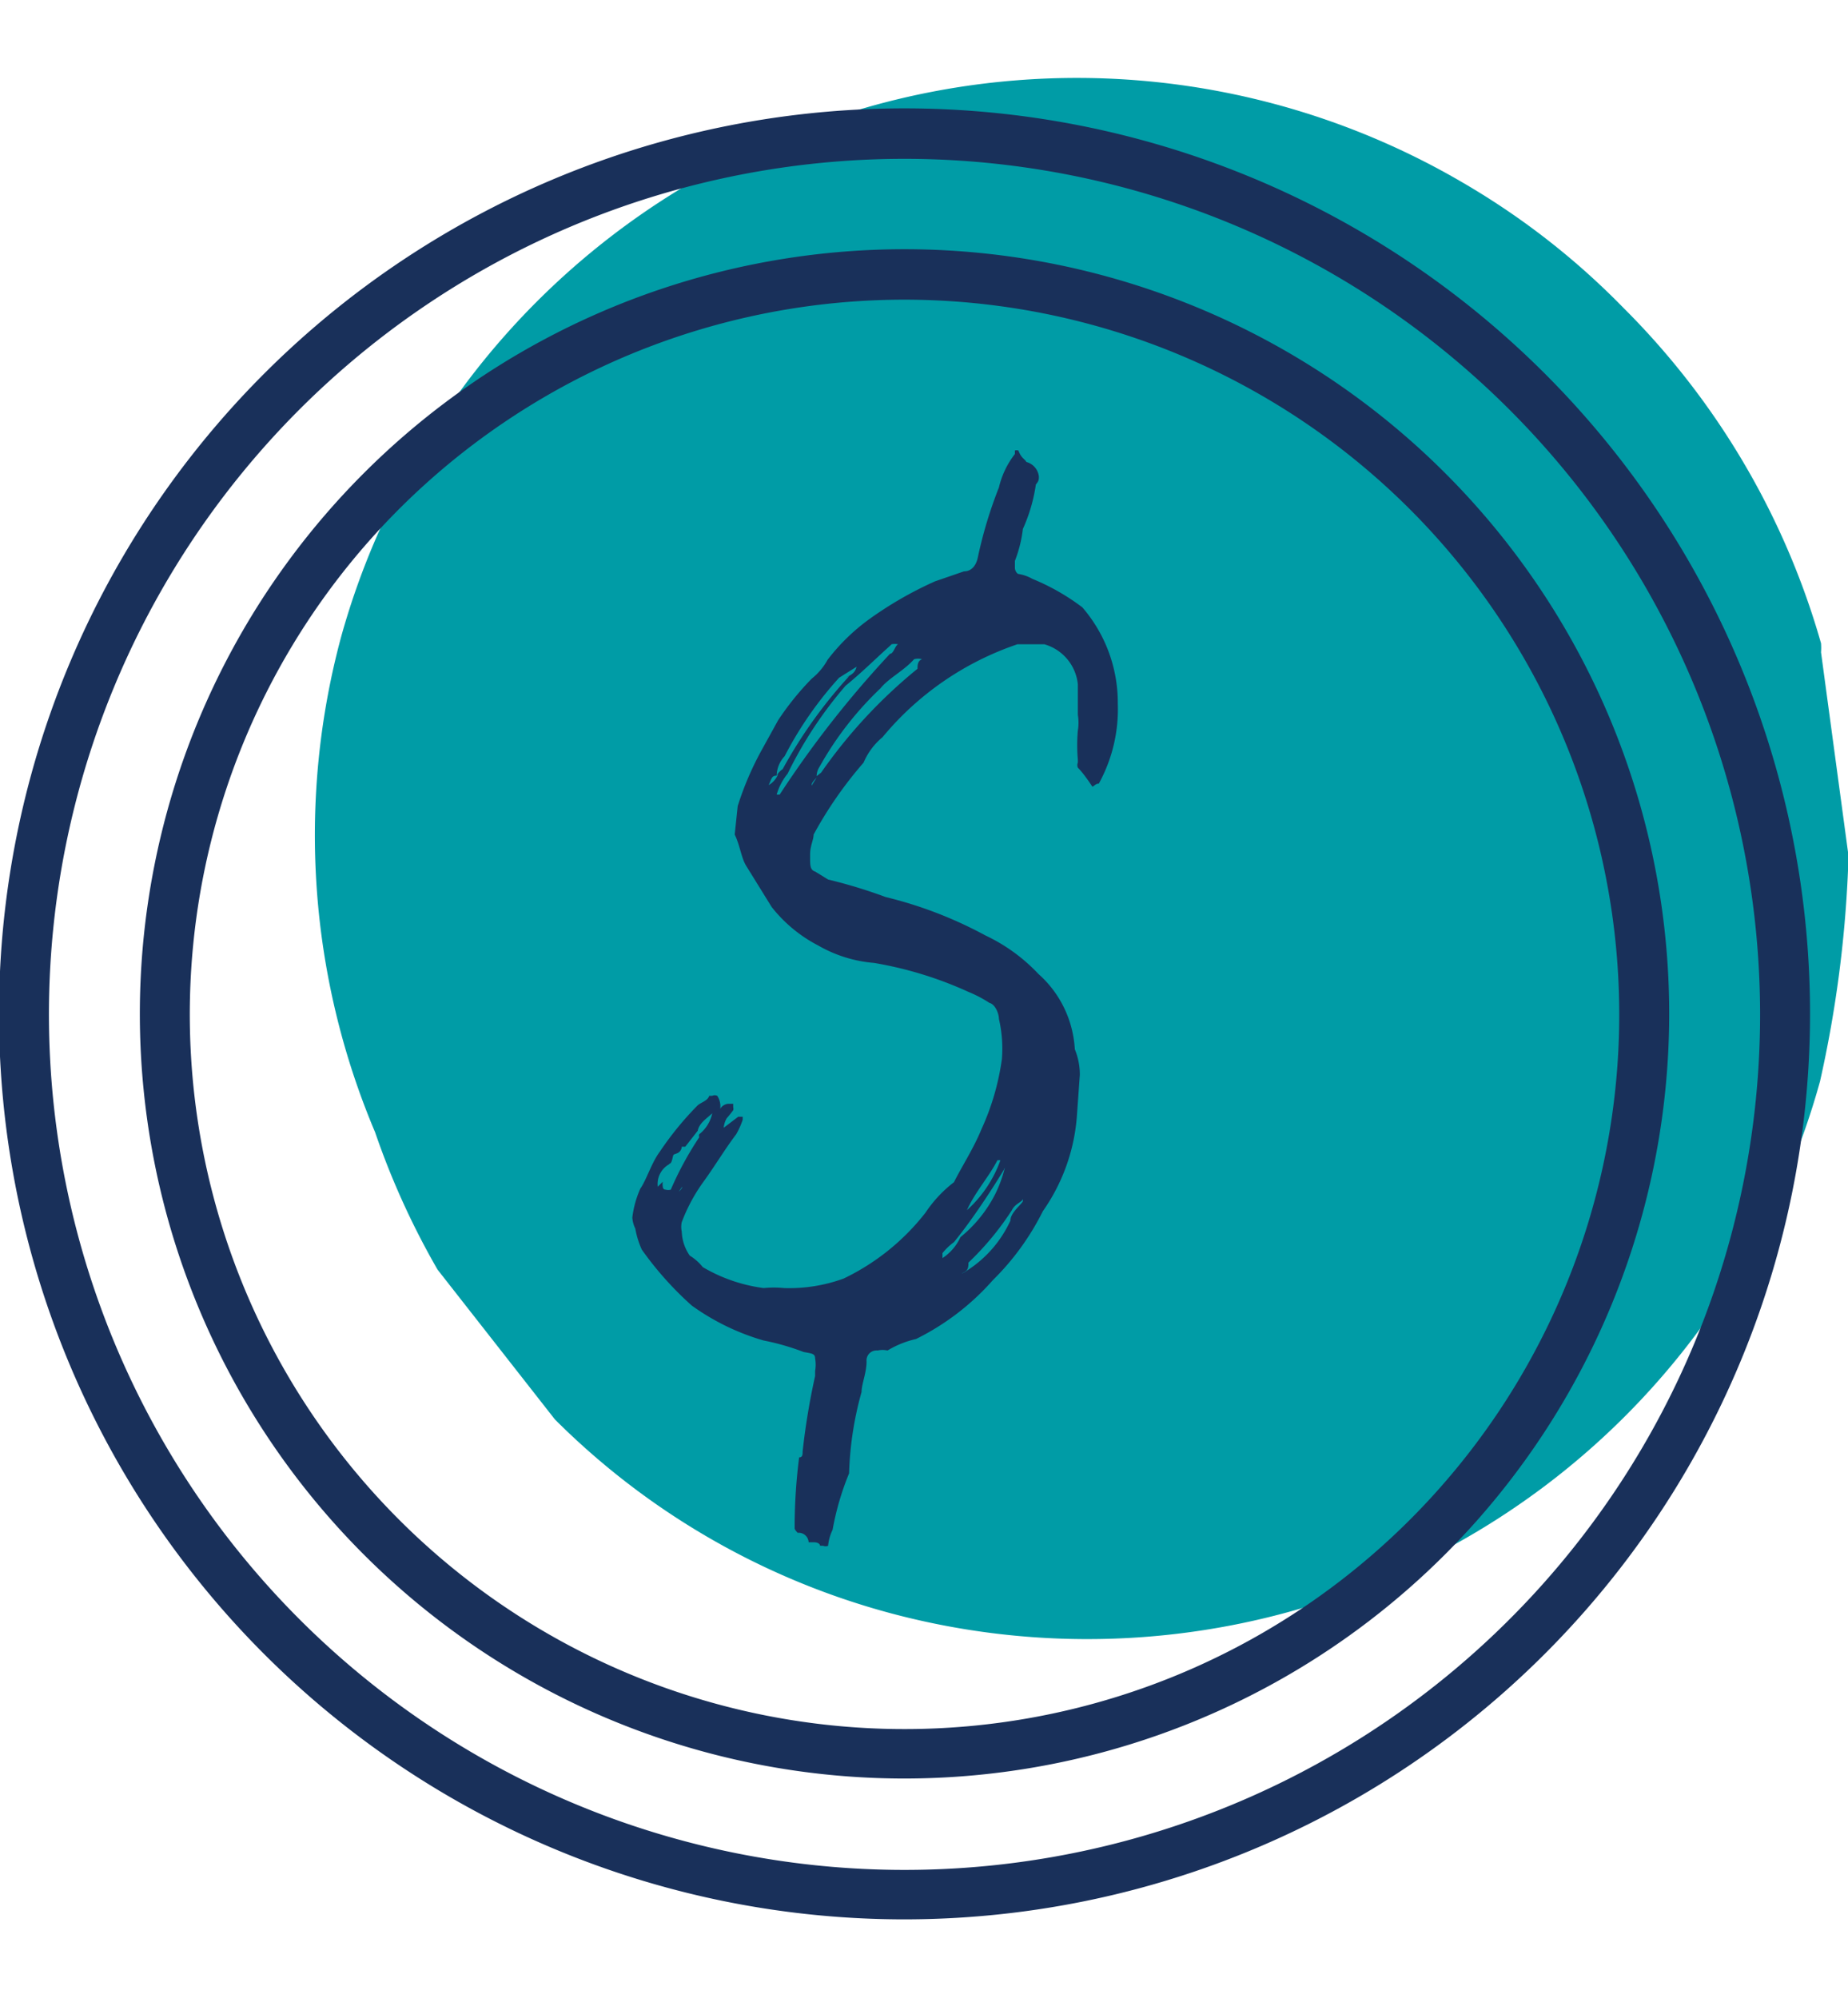 <svg id="Layer_1" data-name="Layer 1" xmlns="http://www.w3.org/2000/svg" viewBox="0 0 37 40"><defs><style>.cls-1{fill:#009ca6;}.cls-2{fill:#19305a;}</style></defs><path class="cls-1" d="M37,17.06l-.54-4a1.16,1.16,0,0,0,0-.18A15.46,15.46,0,0,0,32.5,6.16a15.07,15.07,0,0,0-3.19-2.49A15.29,15.29,0,0,0,6.83,12.75a15.27,15.27,0,0,0,.68,9.92,15.74,15.74,0,0,0,1.25,2.75l2.35,3a15,15,0,0,0,6.61,3.85A15.22,15.22,0,0,0,36.44,21.65,23.79,23.79,0,0,0,37,17.43,2.32,2.32,0,0,0,37,17.06Z"/><path class="cls-2" d="M18.11,38.43A18.13,18.13,0,1,1,36.24,20.3,18.14,18.14,0,0,1,18.11,38.43Zm0-35.25A17.13,17.13,0,1,0,35.24,20.3,17.14,17.14,0,0,0,18.11,3.18Z"/><path class="cls-2" d="M18.11,35.61A15.31,15.31,0,1,1,33.42,20.3,15.32,15.32,0,0,1,18.11,35.61ZM18.11,6A14.31,14.31,0,1,0,32.42,20.3,14.32,14.32,0,0,0,18.11,6Z"/><path class="cls-2" d="M14.78,22.36h.09v.06a1.57,1.57,0,0,1-.13.29c-.22.29-.41.61-.64.93a3.46,3.46,0,0,0-.45.83.44.44,0,0,0,0,.19.89.89,0,0,0,.16.48,1,1,0,0,1,.26.23,3.22,3.22,0,0,0,1.22.42,2.08,2.08,0,0,1,.41,0h0a3.18,3.18,0,0,0,1.19-.19,4.59,4.59,0,0,0,1.64-1.32,2.55,2.55,0,0,1,.57-.61c.16-.32.39-.67.55-1.06a5,5,0,0,0,.41-1.41A2.64,2.64,0,0,0,20,20.4c0-.1-.07-.29-.19-.32a2.49,2.49,0,0,0-.42-.22,7.56,7.56,0,0,0-1.89-.58,2.68,2.68,0,0,1-1.12-.35,2.85,2.85,0,0,1-.93-.77l-.52-.84c-.09-.16-.12-.41-.22-.61l.06-.57A6.15,6.15,0,0,1,15.26,15l.32-.58a5.67,5.67,0,0,1,.67-.83,1.27,1.27,0,0,0,.32-.38,4,4,0,0,1,.83-.81,7.45,7.45,0,0,1,1.32-.76l.58-.2c.16,0,.25-.13.28-.29A8.74,8.74,0,0,1,20,9.76a1.73,1.73,0,0,1,.32-.67s0-.07,0-.07a.13.13,0,0,1,.07,0c.06.16.12.16.16.23a.34.34,0,0,1,.25.29c0,.06,0,.09-.06.16a3.31,3.31,0,0,1-.26.89,2.6,2.6,0,0,1-.16.64s0,.1,0,.13a.16.16,0,0,0,.06.13.84.84,0,0,1,.29.1,4.46,4.46,0,0,1,1,.57,2.92,2.92,0,0,1,.71,1.93A3.09,3.09,0,0,1,22,15.69c-.07,0-.1.06-.13.06a0,0,0,0,1,0,0s0,0,0,0-.16-.25-.29-.38a.13.13,0,0,1,0-.1v-.06a3.33,3.33,0,0,1,0-.58,1,1,0,0,0,0-.32c0-.19,0-.38,0-.61a.93.93,0,0,0-.67-.8c-.09,0-.19,0-.29,0s-.16,0-.25,0a6,6,0,0,0-2.7,1.86,1.34,1.34,0,0,0-.38.51,8,8,0,0,0-1,1.44c0,.1-.07.23-.07.39v.09c0,.13,0,.23.1.26l.26.16a10.08,10.08,0,0,1,1.15.35,8.31,8.31,0,0,1,2,.77,3.5,3.5,0,0,1,1.06.77,2.17,2.17,0,0,1,.64,1,2.23,2.23,0,0,1,.09.51,1.32,1.32,0,0,1,.1.51l-.06.84a3.8,3.8,0,0,1-.68,1.89,5.17,5.17,0,0,1-1,1.38,5,5,0,0,1-1.54,1.18,1.92,1.92,0,0,0-.57.23.46.46,0,0,0-.2,0,.2.2,0,0,0-.22.22c0,.23-.1.45-.1.61A6.74,6.74,0,0,0,17,29.5a5.51,5.51,0,0,0-.33,1.13.93.93,0,0,0-.09.32.13.13,0,0,1-.1,0s-.06,0-.06,0,0-.07-.13-.07-.1,0-.1,0a.2.2,0,0,0-.22-.19s-.06-.06-.06-.09,0,0,0-.07A11.14,11.14,0,0,1,16,29.18c.07,0,.07-.06.07-.12a14,14,0,0,1,.25-1.51v-.1a.72.72,0,0,0,0-.25c0-.1-.07-.1-.23-.13a4.79,4.79,0,0,0-.8-.23,4.68,4.68,0,0,1-1.44-.7,6.67,6.67,0,0,1-1-1.12,1.72,1.72,0,0,1-.13-.42.6.6,0,0,1-.06-.22,2,2,0,0,1,.16-.58c.13-.19.22-.51.39-.74a6.33,6.33,0,0,1,.76-.93c.07-.06.2-.09.23-.19h.06a.12.12,0,0,1,.1,0,.38.38,0,0,1,.06.26.21.21,0,0,1,.16-.1l.1,0v0s0,0,0,.07a.1.1,0,0,1,0,.06s-.1.13-.13.16a.47.47,0,0,0-.06.19Zm-1.06.6,0,0v0c-.07,0-.07,0-.07,0s0,.09-.09.13-.07,0-.1.12-.06.07-.06.1a.45.45,0,0,0-.23.45l.1-.1a.3.3,0,0,0,0,.1s0,.06.06.06a.19.19,0,0,0,.1,0A6.63,6.63,0,0,1,14,22.77a.09.09,0,0,1,0-.06.72.72,0,0,0,.26-.42c-.1.1-.26.19-.29.35Zm-.13.9v0a0,0,0,0,0,0,0Zm0,0s.07-.06.07-.1Zm.07-.13v0a2.86,2.86,0,0,1,.8-1.06A8.4,8.4,0,0,1,13.69,23.7Zm1.66-7.85c0-.1,0-.13.07-.16S15.35,15.75,15.35,15.85Zm.23-.35c-.1,0-.1.06-.16.19A.45.45,0,0,0,15.58,15.5Zm2.27-2.6c-.29.26-.57.54-.89.8a8.13,8.13,0,0,0-1.16,1.76,1.19,1.19,0,0,0-.22.42v0h.06v0a20.74,20.74,0,0,1,2.21-2.82c.07,0,.1-.16.16-.19A.32.32,0,0,0,17.85,12.9Zm-.89.64c.12-.06.19-.1.22-.22l-.35.22a7.36,7.36,0,0,0-1.09,1.57.59.59,0,0,0-.16.39.37.37,0,0,1,.12-.13A9.53,9.53,0,0,1,17,13.54Zm-.58,2c-.1.1-.1.13-.1.16Zm.09-.1a10.16,10.16,0,0,1,1.93-2.08c0-.06,0-.16.09-.19a.27.27,0,0,0-.16,0c-.19.22-.51.38-.67.58a6.6,6.6,0,0,0-1.22,1.57.36.36,0,0,0-.06.19Zm0,13.76V29s0,0,0,0v.12Zm.16-.81h0v0c0-.06,0-.06,0-.09Zm3.59-5.09s-.06,0-.09.09c-.29.48-.68,1.06-1,1.45a1.23,1.23,0,0,0-.23.22s0,0,0,.1h0a1,1,0,0,0,.36-.42,2.66,2.66,0,0,0,.7-.87,2.53,2.53,0,0,0,.2-.57Zm-.83,2.11a2.35,2.35,0,0,0,.87-1c0-.16.22-.32.25-.39V24h0c0,.06-.16.1-.22.23a5.78,5.78,0,0,1-.87,1.05c0,.07,0,.16-.1.2S19.36,25.47,19.36,25.43Zm0-1.21a2.46,2.46,0,0,0,.67-1s0,0-.06,0a0,0,0,0,0,0,0c-.16.32-.45.64-.61,1a.09.09,0,0,1,0,.06C19.36,24.25,19.36,24.25,19.36,24.22Z"/></svg>